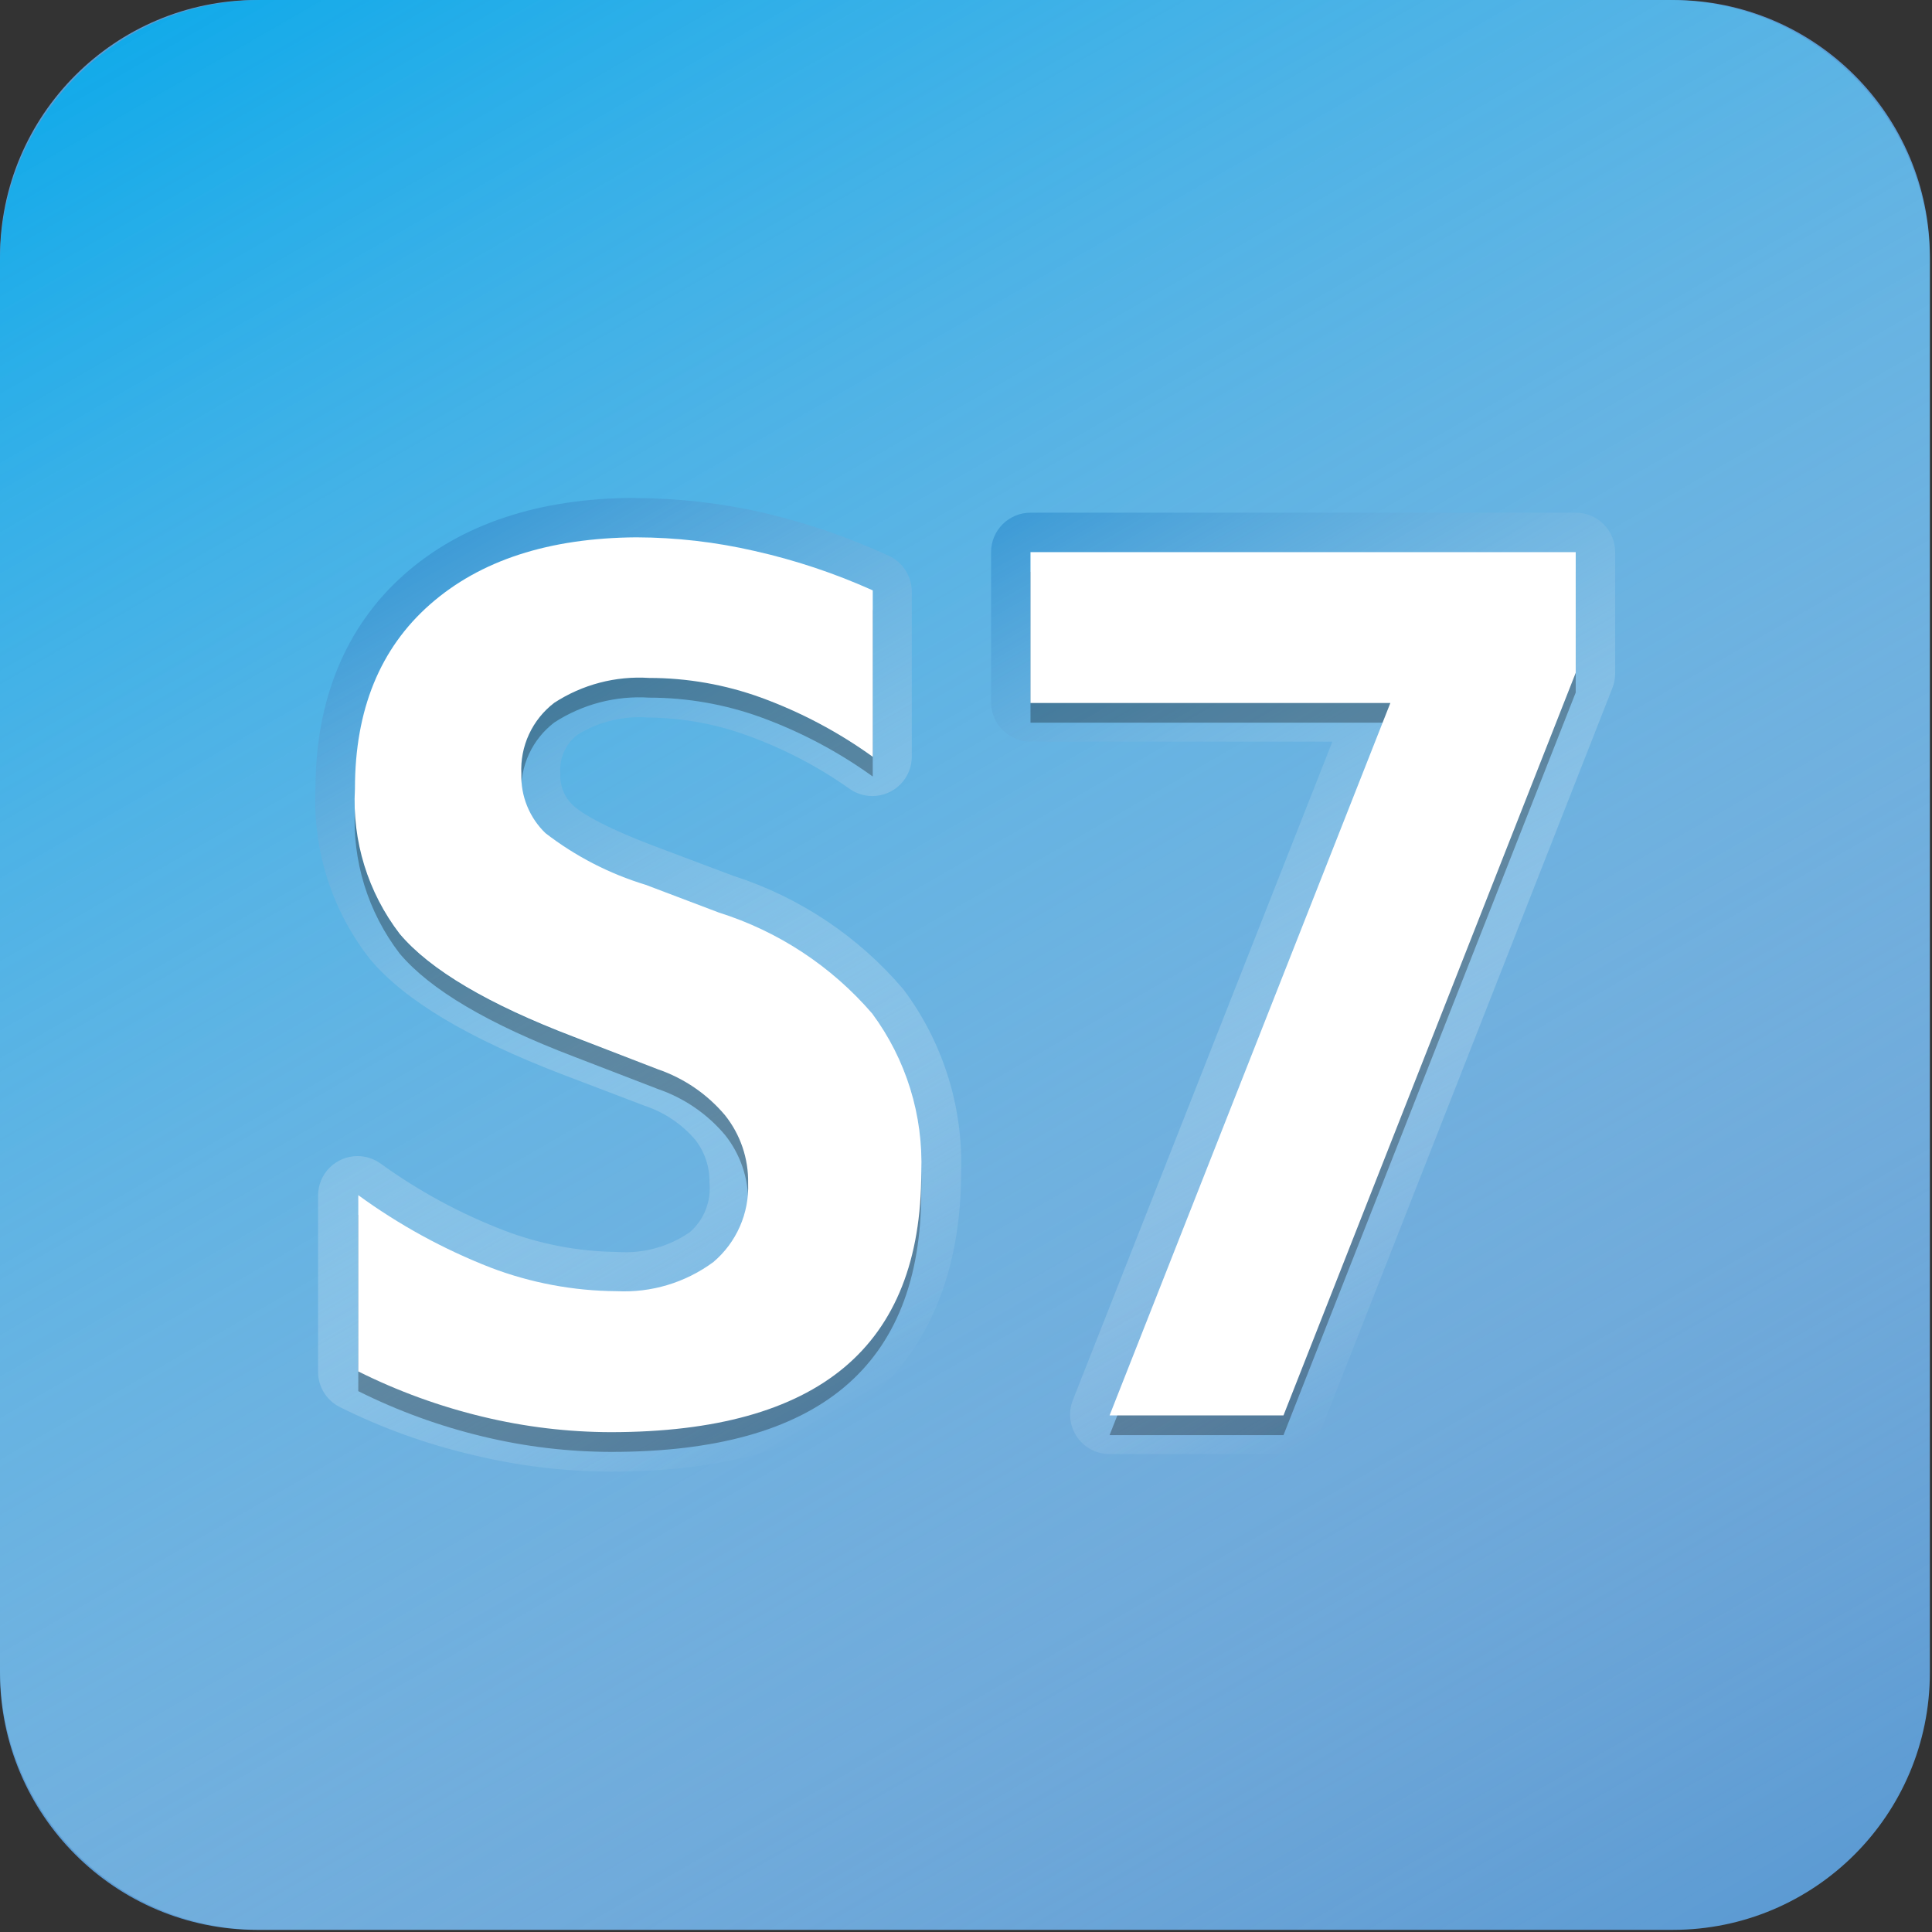 <svg width="299" height="299" viewBox="0 0 299 299" fill="none" xmlns="http://www.w3.org/2000/svg">
<rect x="0" y="0" width="299" height="299" fill="#333333" stroke="none"/>
<path d="M258.876 0H39.794C17.817 0 0 17.817 0 39.794V258.876C0 280.854 17.817 298.67 39.794 298.67H258.876C280.854 298.67 298.67 280.854 298.67 258.876V39.794C298.67 17.817 280.854 0 258.876 0Z" fill="#5C9BD3"/>
<path opacity="0.8" d="M258.327 0H40.343C18.062 0 0 18.062 0 40.343V258.327C0 280.608 18.062 298.67 40.343 298.67H258.327C280.608 298.67 298.67 280.608 298.67 258.327V40.343C298.67 18.062 280.608 0 258.327 0Z" fill="url(#paint0_linear_206_9)"/>
<path d="M88.865 160.489C75.56 155.423 66.558 150.103 61.858 144.529C56.937 138.111 54.48 130.142 54.931 122.068C54.931 109.861 58.806 100.35 66.558 93.535C74.309 86.719 84.939 83.261 98.448 83.159C104.611 83.174 110.753 83.88 116.758 85.264C123.052 86.676 129.187 88.721 135.068 91.368V117.124C129.757 113.297 123.945 110.216 117.796 107.969C112.239 105.951 106.373 104.919 100.462 104.918C95.283 104.586 90.135 105.934 85.783 108.763C84.102 110.046 82.758 111.72 81.87 113.64C80.982 115.559 80.576 117.667 80.687 119.779C80.635 121.481 80.939 123.174 81.581 124.75C82.222 126.327 83.186 127.752 84.41 128.934C89.051 132.516 94.304 135.226 99.913 136.93L111.265 141.233C120.468 144.134 128.68 149.545 134.977 156.857C140.234 163.953 142.914 172.63 142.575 181.454C142.575 194.922 138.598 204.983 130.643 211.635C122.689 218.288 110.675 221.625 94.603 221.645C87.91 221.635 81.242 220.836 74.736 219.265C68.061 217.666 61.59 215.312 55.449 212.246V184.964C61.754 189.561 68.627 193.326 75.896 196.163C82.135 198.543 88.75 199.783 95.427 199.825C100.793 200.099 106.089 198.503 110.411 195.309C112.171 193.814 113.57 191.938 114.5 189.823C115.431 187.709 115.869 185.411 115.782 183.102C115.847 179.294 114.585 175.582 112.211 172.604C109.461 169.338 105.874 166.88 101.835 165.494L88.865 160.489Z" fill="url(#paint1_linear_206_9)"/>
<path d="M98.326 83.128C104.489 83.143 110.631 83.85 116.636 85.234C122.93 86.645 129.065 88.69 134.946 91.338V117.094C129.635 113.266 123.823 110.186 117.674 107.939C112.117 105.921 106.251 104.888 100.34 104.887C95.161 104.555 90.013 105.904 85.661 108.732C83.98 110.015 82.636 111.689 81.748 113.609C80.86 115.529 80.454 117.636 80.565 119.749C80.513 121.45 80.817 123.143 81.458 124.72C82.1 126.297 83.063 127.722 84.288 128.904C88.929 132.486 94.181 135.195 99.791 136.899L111.143 141.202C120.346 144.104 128.558 149.515 134.855 156.827C140.112 163.923 142.792 172.599 142.453 181.424C142.453 194.892 138.476 204.952 130.521 211.605C122.566 218.258 110.594 221.604 94.603 221.645C87.91 221.635 81.242 220.836 74.736 219.265C68.061 217.667 61.59 215.312 55.449 212.246V184.964C61.754 189.562 68.627 193.326 75.896 196.163C82.135 198.543 88.75 199.784 95.427 199.825C100.793 200.099 106.089 198.503 110.411 195.309C112.171 193.814 113.57 191.938 114.5 189.823C115.431 187.709 115.869 185.411 115.782 183.102C115.847 179.294 114.585 175.582 112.211 172.604C109.461 169.338 105.874 166.88 101.835 165.494L88.865 160.581C75.56 155.515 66.558 150.195 61.858 144.62C56.916 138.178 54.457 130.173 54.931 122.068C54.931 109.861 58.806 100.35 66.558 93.535C74.309 86.719 84.939 83.261 98.448 83.159M98.448 77.055C83.464 77.055 71.349 81.084 62.468 88.988C53.588 96.892 48.827 108.183 48.827 122.068C48.381 131.612 51.393 140.996 57.311 148.496C62.743 154.935 72.569 160.703 86.821 166.196L99.791 171.139C102.794 172.139 105.472 173.932 107.542 176.327C109.059 178.231 109.858 180.608 109.8 183.041C109.941 184.469 109.737 185.91 109.206 187.242C108.675 188.575 107.833 189.761 106.748 190.701C103.463 192.97 99.5 194.047 95.518 193.753C89.561 193.69 83.662 192.574 78.093 190.457C71.26 187.838 64.797 184.34 58.867 180.05C57.833 179.315 56.596 178.921 55.327 178.921C53.709 178.921 52.156 179.564 51.012 180.709C49.867 181.854 49.224 183.406 49.224 185.025V212.307C49.224 213.442 49.542 214.555 50.14 215.52C50.739 216.485 51.594 217.264 52.611 217.769C59.175 221.038 66.099 223.527 73.241 225.185C80.235 226.88 87.406 227.741 94.603 227.749C112.119 227.749 125.547 223.903 134.611 216.335C143.674 208.767 148.74 196.774 148.74 181.485C149.079 171.296 145.936 161.297 139.829 153.134C132.847 144.915 123.703 138.815 113.432 135.526L102.018 131.223C92.436 127.653 89.445 125.394 88.621 124.571C87.976 123.958 87.472 123.212 87.145 122.384C86.818 121.557 86.676 120.668 86.729 119.779C86.616 118.617 86.803 117.445 87.273 116.376C87.744 115.307 88.481 114.377 89.415 113.676C92.709 111.665 96.554 110.747 100.401 111.051C105.608 111.103 110.768 112.042 115.659 113.829C121.275 115.852 126.592 118.623 131.467 122.068C132.501 122.803 133.739 123.198 135.007 123.197C136.626 123.197 138.178 122.554 139.323 121.41C140.468 120.265 141.111 118.713 141.111 117.094V91.551C141.108 90.377 140.767 89.229 140.128 88.243C139.49 87.258 138.58 86.478 137.51 85.997C131.282 83.128 124.779 80.899 118.101 79.344C111.614 77.856 104.981 77.099 98.326 77.086L98.448 77.055Z" fill="url(#paint2_linear_206_9)"/>
<path d="M159.482 85.448H243.861V104.124L198.635 219.051H171.719L215.175 108.793H159.482V85.448Z" fill="url(#paint3_linear_206_9)"/>
<path d="M243.861 85.448V104.124L198.635 219.051H171.719L215.175 108.793H159.482V85.448H243.861ZM243.861 79.344H159.482C157.863 79.344 156.311 79.987 155.166 81.132C154.022 82.277 153.378 83.829 153.378 85.448V108.671C153.378 110.29 154.022 111.842 155.166 112.987C156.311 114.132 157.863 114.775 159.482 114.775H206.203L166.043 216.671C165.674 217.597 165.538 218.6 165.646 219.591C165.754 220.582 166.103 221.532 166.663 222.357C167.224 223.182 167.977 223.857 168.859 224.324C169.74 224.79 170.722 225.033 171.719 225.033H198.635C199.873 225.072 201.093 224.734 202.134 224.064C203.175 223.393 203.988 222.422 204.464 221.279L249.538 106.474C249.818 105.765 249.963 105.009 249.965 104.246V85.448C249.965 83.829 249.322 82.277 248.177 81.132C247.033 79.987 245.48 79.344 243.861 79.344Z" fill="url(#paint4_linear_206_9)"/>
<g opacity="0.3">
<path d="M88.865 163.541C75.56 158.475 66.558 153.155 61.858 147.58C56.937 141.163 54.48 133.194 54.931 125.12C54.931 112.913 58.806 103.402 66.558 96.586C74.309 89.771 84.939 86.312 98.448 86.211C104.611 86.225 110.753 86.932 116.758 88.316C123.052 89.727 129.187 91.772 135.068 94.42V120.176C129.757 116.348 123.945 113.268 117.796 111.021C112.239 109.003 106.373 107.97 100.462 107.969C95.283 107.638 90.135 108.986 85.783 111.814C84.102 113.097 82.758 114.772 81.87 116.691C80.982 118.611 80.576 120.719 80.687 122.831C80.635 124.532 80.939 126.226 81.581 127.802C82.222 129.379 83.186 130.804 84.41 131.986C89.051 135.568 94.304 138.277 99.913 139.982L111.265 144.284C120.468 147.186 128.68 152.597 134.977 159.909C140.234 167.005 142.914 175.681 142.575 184.506C142.575 197.954 138.598 208.014 130.643 214.687C122.689 221.36 110.675 224.697 94.603 224.697C87.91 224.687 81.242 223.888 74.736 222.316C68.061 220.718 61.59 218.363 55.449 215.298V188.015C61.754 192.613 68.627 196.378 75.896 199.215C82.135 201.595 88.75 202.835 95.427 202.877C100.793 203.151 106.089 201.554 110.411 198.361C112.171 196.865 113.57 194.99 114.5 192.875C115.431 190.76 115.869 188.462 115.782 186.154C115.847 182.346 114.585 178.634 112.211 175.656C109.461 172.389 105.874 169.931 101.835 168.545L88.865 163.541Z" fill="black"/>
<path d="M159.482 88.499H243.861V107.176L198.635 222.103H171.719L215.175 111.845H159.482V88.499Z" fill="black"/>
</g>
<path d="M88.865 160.489C75.56 155.423 66.558 150.103 61.858 144.529C56.937 138.111 54.48 130.142 54.931 122.068C54.931 109.861 58.806 100.35 66.558 93.535C74.309 86.719 84.939 83.261 98.448 83.159C104.611 83.174 110.753 83.88 116.758 85.264C123.052 86.676 129.187 88.721 135.068 91.368V117.124C129.757 113.297 123.945 110.216 117.796 107.969C112.239 105.951 106.373 104.919 100.462 104.918C95.283 104.586 90.135 105.934 85.783 108.763C84.102 110.046 82.758 111.72 81.87 113.64C80.982 115.559 80.576 117.667 80.687 119.779C80.635 121.481 80.939 123.174 81.581 124.75C82.222 126.327 83.186 127.752 84.41 128.934C89.051 132.516 94.304 135.226 99.913 136.93L111.265 141.233C120.468 144.134 128.68 149.545 134.977 156.857C140.234 163.953 142.914 172.63 142.575 181.454C142.575 194.922 138.598 204.983 130.643 211.635C122.689 218.288 110.675 221.625 94.603 221.645C87.91 221.635 81.242 220.836 74.736 219.265C68.061 217.666 61.59 215.312 55.449 212.246V184.964C61.754 189.561 68.627 193.326 75.896 196.163C82.135 198.543 88.75 199.783 95.427 199.825C100.793 200.099 106.089 198.503 110.411 195.309C112.171 193.814 113.57 191.938 114.5 189.823C115.431 187.709 115.869 185.411 115.782 183.102C115.847 179.294 114.585 175.582 112.211 172.604C109.461 169.338 105.874 166.88 101.835 165.494L88.865 160.489Z" fill="white"/>
<path d="M159.482 85.448H243.861V104.124L198.635 219.051H171.719L215.175 108.793H159.482V85.448Z" fill="white"/>
<defs>
<linearGradient id="paint0_linear_206_9" x1="243.953" y1="313.227" x2="54.717" y2="-14.557" gradientUnits="userSpaceOnUse">
<stop stop-color="white" stop-opacity="0"/>
<stop offset="1" stop-color="#00AEEF"/>
</linearGradient>
<linearGradient id="paint1_linear_206_9" x1="130.155" y1="212.459" x2="62.346" y2="94.999" gradientUnits="userSpaceOnUse">
<stop stop-color="white" stop-opacity="0"/>
<stop offset="1" stop-color="#3E9BD6"/>
</linearGradient>
<linearGradient id="paint2_linear_206_9" x1="133.207" y1="217.739" x2="59.294" y2="89.72" gradientUnits="userSpaceOnUse">
<stop stop-color="white" stop-opacity="0"/>
<stop offset="1" stop-color="#3E9BD6"/>
</linearGradient>
<linearGradient id="paint3_linear_206_9" x1="234.401" y1="198.391" x2="166.806" y2="81.328" gradientUnits="userSpaceOnUse">
<stop stop-color="white" stop-opacity="0"/>
<stop offset="1" stop-color="#3E9BD6"/>
</linearGradient>
<linearGradient id="paint4_linear_206_9" x1="237.453" y1="203.671" x2="163.754" y2="76.018" gradientUnits="userSpaceOnUse">
<stop stop-color="white" stop-opacity="0"/>
<stop offset="1" stop-color="#3E9BD6"/>
</linearGradient>
</defs>
</svg>
